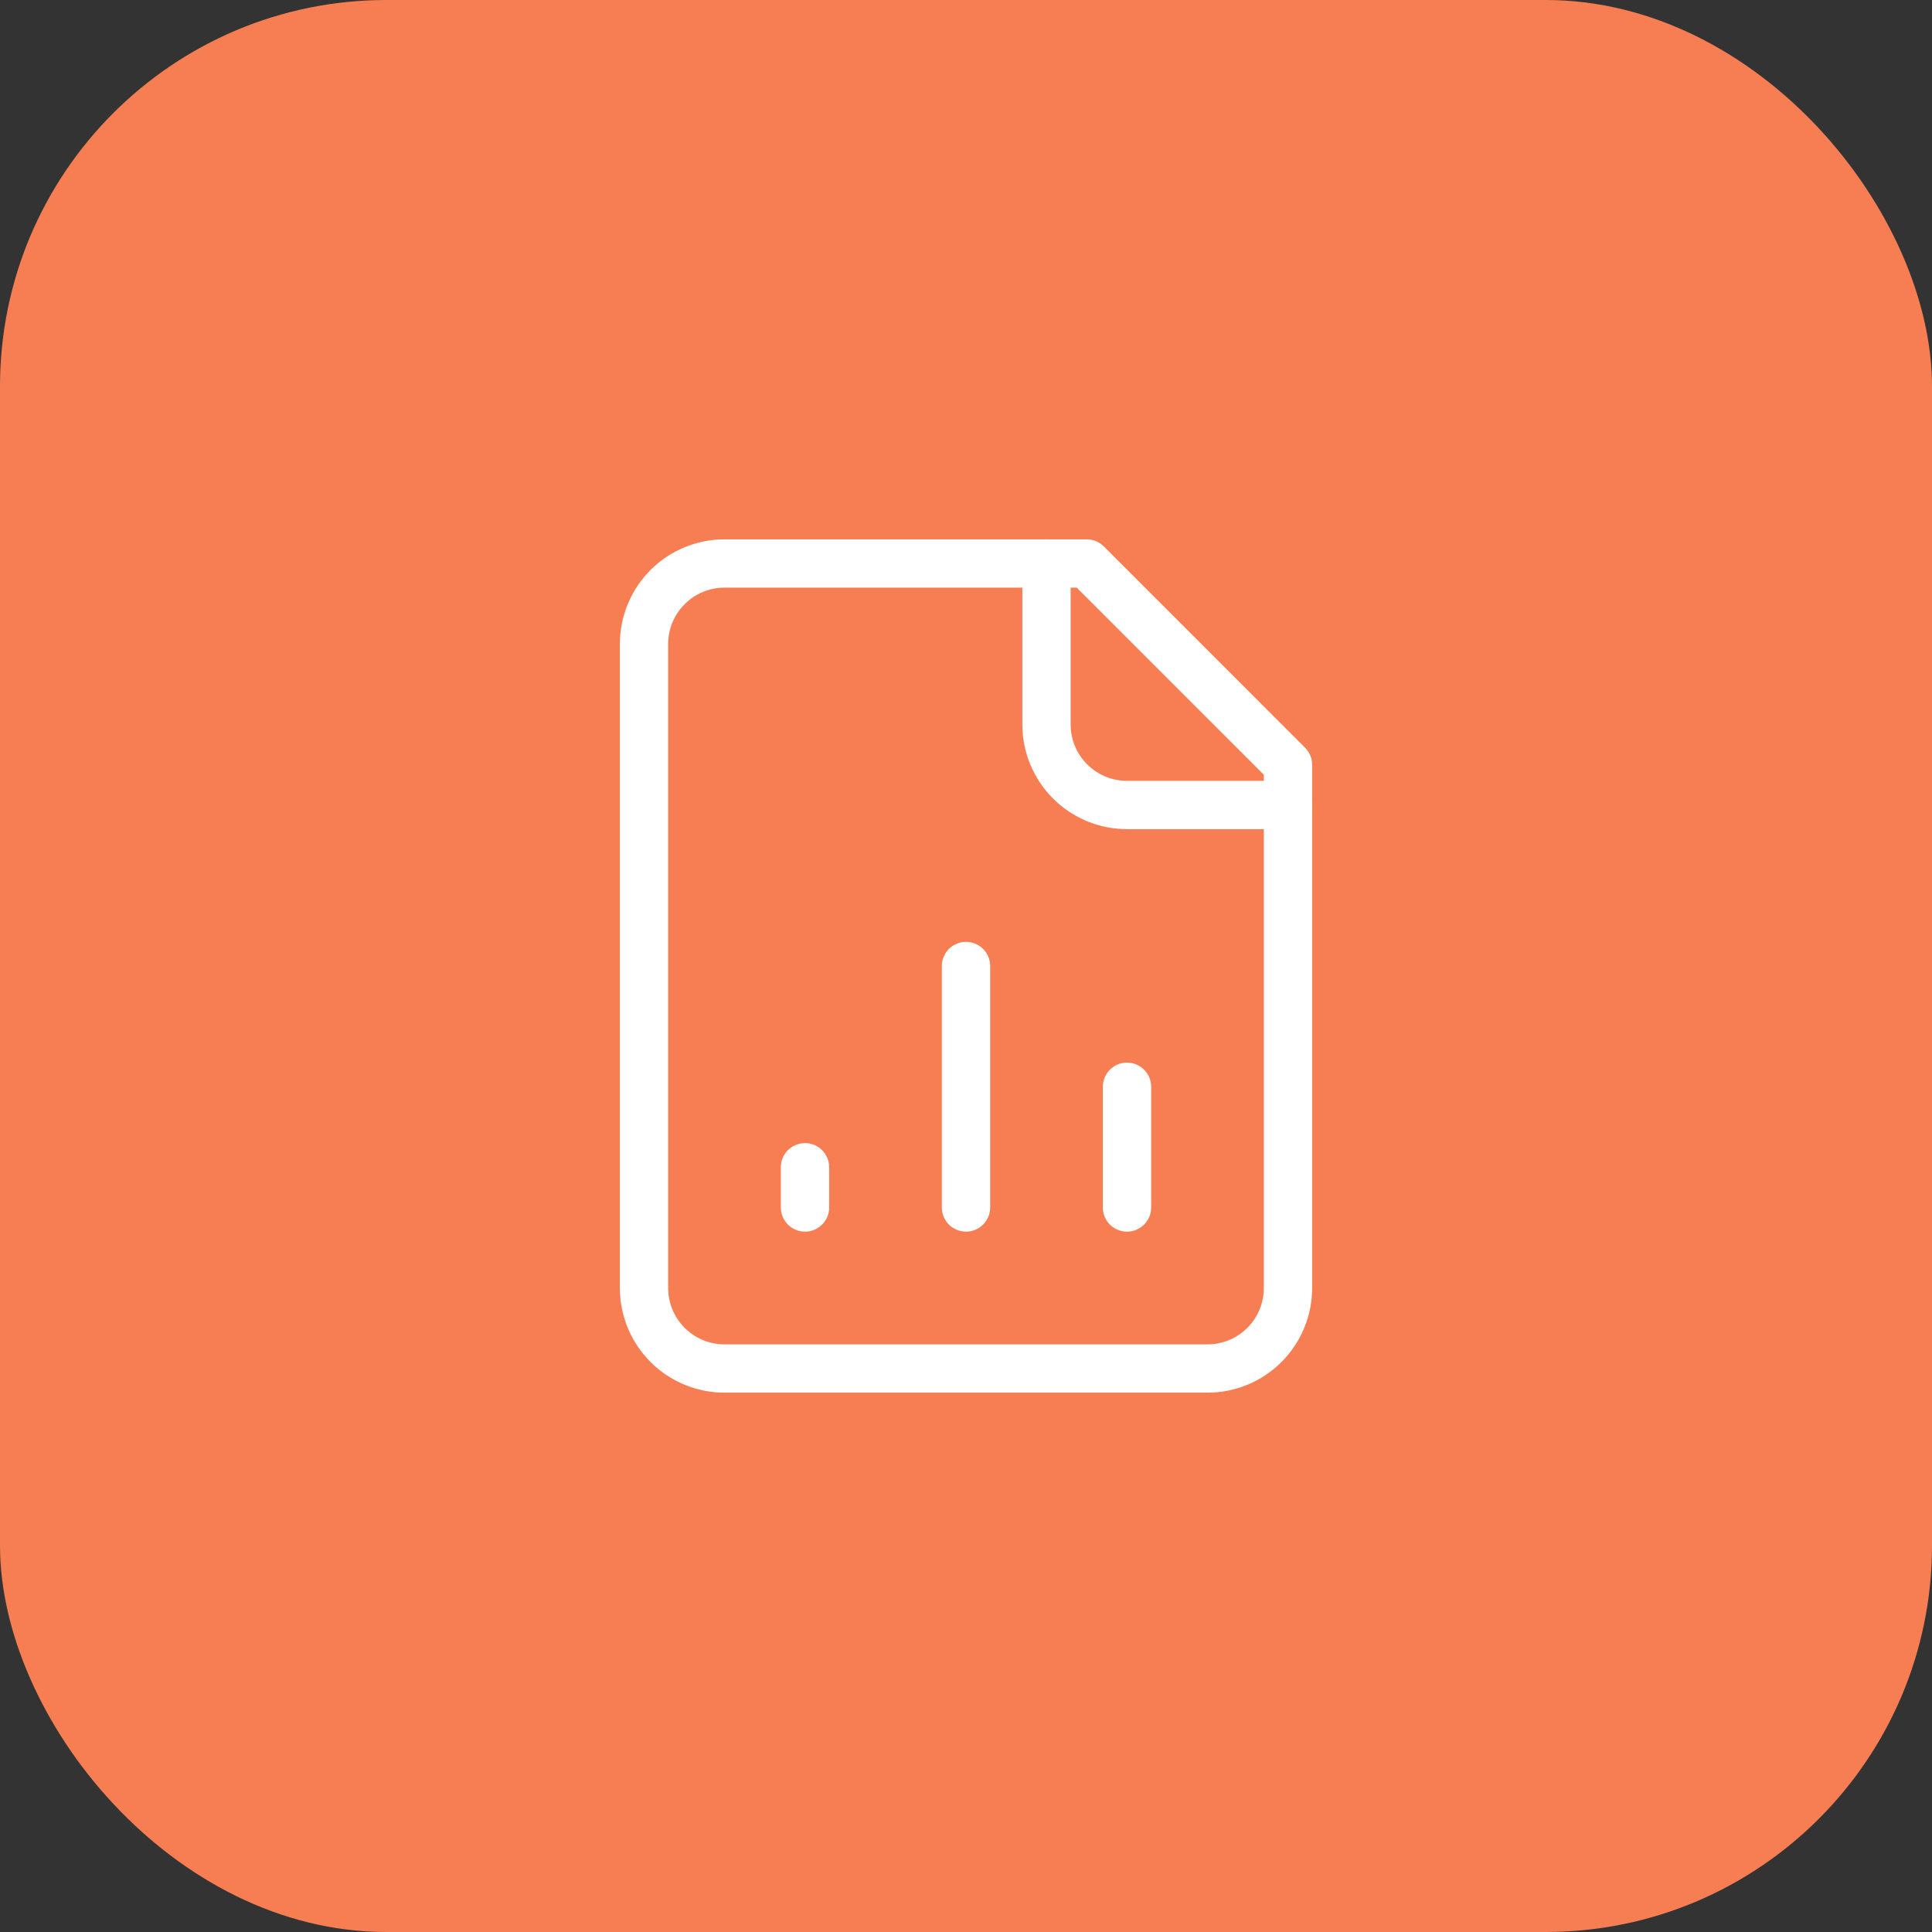<svg width="80" height="80" viewBox="0 0 80 80" fill="none" xmlns="http://www.w3.org/2000/svg">
<rect x="0" y="0" width="80" height="80" fill="#333333" stroke="none"/>
<rect width="80" height="80" rx="16" fill="#F77E53"/>
<path d="M45 23.333H30C29.116 23.333 28.268 23.684 27.643 24.31C27.018 24.935 26.667 25.783 26.667 26.667V53.333C26.667 54.217 27.018 55.065 27.643 55.69C28.268 56.316 29.116 56.667 30 56.667H50C50.884 56.667 51.732 56.316 52.357 55.69C52.982 55.065 53.333 54.217 53.333 53.333V31.667L45 23.333Z" stroke="white" stroke-width="2" stroke-linecap="round" stroke-linejoin="round"/>
<path d="M43.333 23.333V30C43.333 30.884 43.684 31.732 44.31 32.357C44.935 32.982 45.783 33.333 46.667 33.333H53.333" stroke="white" stroke-width="2" stroke-linecap="round" stroke-linejoin="round"/>
<path d="M33.333 50V48.333" stroke="white" stroke-width="2" stroke-linecap="round" stroke-linejoin="round"/>
<path d="M40 50V40" stroke="white" stroke-width="2" stroke-linecap="round" stroke-linejoin="round"/>
<path d="M46.667 50V45" stroke="white" stroke-width="2" stroke-linecap="round" stroke-linejoin="round"/>
</svg>
